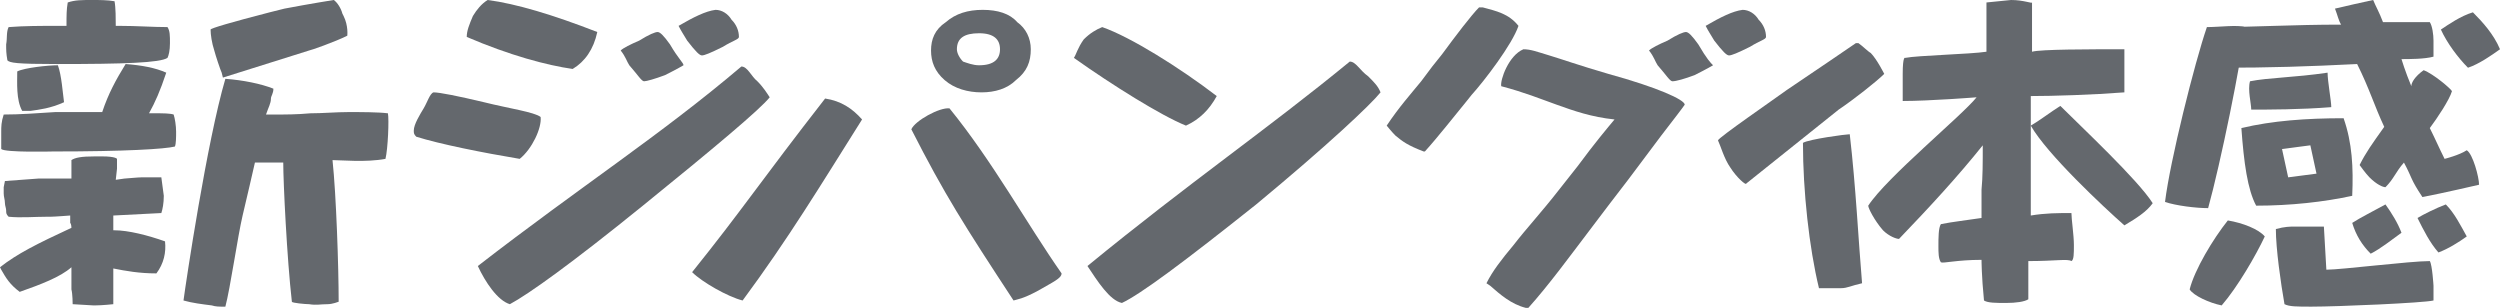 <?xml version="1.0" encoding="utf-8"?>
<!-- Generator: Adobe Illustrator 24.0.1, SVG Export Plug-In . SVG Version: 6.00 Build 0)  -->
<svg version="1.1" id="レイヤー_1" xmlns="http://www.w3.org/2000/svg" xmlns:xlink="http://www.w3.org/1999/xlink" x="0px"
	 y="0px" viewBox="0 0 203 25" style="enable-background:new 0 0 203 25;" xml:space="preserve">
<style type="text/css">
	.st0{fill:#64686D;}
</style>
<path class="st0" d="M4.6,5.2c-3.3,0-3.8-0.1-4-0.3C0.5,4.3,0.5,4.1,0.5,3.6c0.1-0.5,0-1,0.2-1.4C2,2.1,3.3,2.1,4.6,2.1l0.8,0
	c0-0.9,0-1.3,0.1-1.9C6.1,0,6.6,0,7.5,0c0,0,0,0,0,0c0.6,0,1.2,0,1.8,0.1c0.1,0.5,0.1,1.5,0.1,2c0.2,0,0.2,0,0.3,0
	c1.4,0,2.7,0.1,3.9,0.1c0.2,0.3,0.2,0.7,0.2,1.3c0,0.6-0.1,1-0.2,1.2C13,5.1,10.1,5.2,4.6,5.2z"/>
<path class="st0" d="M4.3,12.3c0,0-3.9,0.1-4.2-0.2c0-0.4,0-1,0-1.4c0-0.4,0-0.8,0.2-1.4c1.3,0,2.7-0.1,4.2-0.2h3.8
	c0.5-1.5,1.1-2.6,1.9-3.9c1.3,0.1,2.4,0.3,3.3,0.7c-0.5,1.5-0.9,2.4-1.4,3.3c0.2,0,0.7,0,0.9,0c0.1,0,0.8,0,1.1,0.1
	c0.1,0.3,0.2,0.9,0.2,1.4c0,0.4,0,1-0.1,1.2C13.4,12.1,10.2,12.3,4.3,12.3z"/>
<path class="st0" d="M1.8,9C1.3,8.1,1.4,6.7,1.4,5.8C2,5.5,3.9,5.3,4.7,5.3c0.3,0.8,0.4,2.3,0.5,3C4.1,8.8,3.2,8.9,2.5,9L2.3,9
	L1.8,9z"/>
<path class="st0" d="M26.6,24.7c-0.6,0-0.9,0.1-1.5,0c-0.3,0-1.4-0.1-1.4-0.2C23.3,21,23,14.8,23,13.2l-0.4,0l-1.2,0
	c-0.4,0-0.4,0-0.7,0c-0.1,0.5-0.7,3-1,4.3c-0.4,1.7-1,5.9-1.4,7.4c0,0,0,0-0.1,0c-0.4,0-0.7,0-1-0.1c-0.8-0.1-1.6-0.2-2.3-0.4
	c0.2-1.5,1.9-12.9,3.4-18c1.4,0.1,2.9,0.4,3.9,0.8c0,0.4-0.2,0.6-0.2,0.8c0,0.4-0.2,0.7-0.4,1.3c0,0,0.2,0,0.5,0c0,0,0,0,0.1,0
	c1,0,1.9,0,3-0.1c1,0,2.1-0.1,3.1-0.1c1,0,2.4,0,3.2,0.1c0.1,0.5,0,2.9-0.2,3.7C29.7,13.2,27.7,13,27,13c0.3,2.8,0.5,8.7,0.5,11.5
	C27.5,24.5,27,24.7,26.6,24.7z"/>
<path class="st0" d="M18,5.9c-0.1-0.2-0.5-1.4-0.6-1.8c-0.2-0.6-0.3-1.3-0.3-1.7c0-0.1,1.7-0.6,4.8-1.4l1.2-0.3c2.1-0.4,4-0.7,4-0.7
	c0.3,0.2,0.6,0.7,0.7,1.1l0.1,0.2c0.4,0.8,0.3,1.6,0.3,1.6c-1,0.5-3,1.2-3.1,1.2l-7,2.2L18,5.9z"/>
<path class="st0" d="M7.6,24.8l-1.7-0.1c0,0,0-0.8-0.1-1.2c0-0.6,0-1.3,0-1.8c-0.9,0.8-2.5,1.4-4.2,2c-0.8-0.6-1.1-1.1-1.5-1.8
	l-0.1-0.2c1.4-1.1,3-1.9,5.8-3.2c0,0,0,0,0,0c0,0,0-0.3-0.1-0.4l0-0.3l0-0.3c0,0-1.3,0.1-1.6,0.1l-0.3,0c-1,0-2.1,0.1-3.1,0
	c-0.2-0.2-0.2-0.3-0.2-0.5c0-0.2-0.1-0.4-0.1-0.6c0-0.3-0.1-0.5-0.1-0.8c0-0.2,0-0.3,0-0.5l0.1-0.5l2.7-0.2l2.7,0l0-1.5
	c0.3-0.2,0.8-0.3,1.9-0.3c0.2,0,0.4,0,0.6,0c1.1,0,1.2,0.2,1.2,0.2s0,0.7,0,0.8l-0.1,0.9l0.7-0.1c0.1,0,1.1-0.1,1.4-0.1l0.5,0
	c0.3,0,0.6,0,1.1,0l0.2,1.5c0,0.6-0.1,1.1-0.2,1.4l-3.9,0.2l0,0.5l0,0.7c0,0,0.1,0,0.1,0c1.1,0,2.7,0.4,4.1,0.9
	c0.1,0.9-0.1,1.8-0.7,2.6c-1.4,0-2.5-0.2-3.5-0.4l0,0.8c0,0.8,0,1.8,0,2.1c0,0-0.9,0.1-1.5,0.1L7.6,24.8z"/>
<path class="st0" d="M149.3,8.9l-7.5,6c0,0.2-0.8-0.5-1.3-1.3c-0.5-0.7-0.8-1.8-1-2.2c0-0.2,4.5-3.3,5.6-4.1
	c1.8-1.2,5.6-3.8,5.6-3.8h0.2c0.3,0.2,0.8,0.7,1,0.8C152.4,4.8,153,6,153,6C152.4,6.6,150.5,8.1,149.3,8.9z"/>
<path class="st0" d="M149.5,23.4c-0.5,0-1.3,0-1.8,0c-0.8-3.3-1.3-7.9-1.3-11.8c0.5-0.3,3.5-0.7,3.8-0.7c0.5,4.3,0.7,8.6,1,12.1
	C150.3,23.2,150,23.4,149.5,23.4z"/>
<path class="st0" d="M179.2,2.2c1,0,2.5-0.2,3.1,0c-0.3,2.8-2,11.1-3,14.7c-1,0-2.6-0.2-3.5-0.5C176.2,13.1,178.2,5.1,179.2,2.2z"/>
<path class="st0" d="M180.9,17.9c1.2,0.2,2.5,0.7,3,1.3c-0.7,1.5-2.2,4.1-3.5,5.6c-1-0.2-2.3-0.8-2.6-1.3
	C178.2,21.9,179.7,19.4,180.9,17.9z"/>
<path class="st0" d="M190.1,2c-0.2-0.3-0.3-0.8-0.5-1.3c0.8-0.2,2.2-0.5,3.1-0.7c0.2,0.5,0.5,1,0.8,1.8c1,0,2,0,3.8,0
	c0.2,0.3,0.3,1,0.3,1.5c0,0.8,0,1.2,0,1.3c-0.7,0.2-2,0.2-2.6,0.2c0,0,0.3,1,0.8,2.2c0-0.3,0.3-0.8,1-1.3c0.8,0.3,2.2,1.5,2.3,1.7
	c-0.2,0.7-1.2,2.2-1.8,3c0.5,1,0.7,1.5,1.2,2.5c0,0,1.2-0.3,1.8-0.7c0.5,0.3,1,2.2,1,2.8c0,0-3,0.7-4.6,1c-1-1.5-0.8-1.5-1.5-2.8
	c-0.7,0.8-0.8,1.3-1.5,2c-0.2,0-0.7-0.2-1.3-0.8c-0.3-0.3-0.8-1-0.8-1c0.5-1,1-1.7,2-3.1c-0.8-1.7-1.2-3.1-2.2-5.1
	c-4,0.2-7.1,0.3-11.1,0.3C180.2,4.6,180,3,180,2.2C183,2.2,186.2,2,190.1,2z"/>
<path class="st0" d="M182.7,6.6c1.5-0.3,3.6-0.3,6.3-0.7c0,0.7,0.3,2.3,0.3,2.8c-2.5,0.2-5.1,0.2-6.5,0.2
	C182.8,8.4,182.5,7.3,182.7,6.6z"/>
<path class="st0" d="M186.2,18.4c0.5,0,2.2,0,2.5,0l0.2,3.5c1.2,0,6.8-0.7,8.4-0.7c0.2,0.3,0.3,2,0.3,2c0,0.5,0,0.8,0,1.2
	c-0.8,0.2-7.8,0.5-9.9,0.5c-1.2,0-1.8,0-2.2-0.2c-0.3-1.7-0.7-4.5-0.7-6.1C185.5,18.4,186,18.4,186.2,18.4z"/>
<path class="st0" d="M193.7,16.6c0.5,0.7,1,1.5,1.3,2.3c-0.7,0.5-1.7,1.3-2.5,1.7c-0.7-0.7-1.2-1.5-1.5-2.5
	C191.6,17.7,192.8,17.1,193.7,16.6z"/>
<path class="st0" d="M198.6,16.6c0.7,0.7,1.2,1.7,1.7,2.6c-0.7,0.5-1.5,1-2.3,1.3c-0.7-0.8-1.2-1.8-1.7-2.8
	C196.8,17.4,197.8,16.9,198.6,16.6z"/>
<path class="st0" d="M200.8,1c0.8,0.8,1.7,1.8,2.2,3c-0.7,0.5-1.7,1.2-2.6,1.5c-0.8-0.8-1.7-2-2.2-3.1C198.8,2,199.8,1.3,200.8,1z"
	/>
<path class="st0" d="M161,11.8c-2,2.5-4.3,5-6.8,7.6c-0.2,0-0.8-0.2-1.3-0.7c-0.7-0.8-1.2-1.8-1.2-2c1.5-2.3,7.6-7.3,8.8-8.8
	c0,0-3.8,0.3-6,0.3c0,0.3,0-1.5,0-2.2c0-1.5,0.2-1.3,0.2-1.3c1-0.2,5.3-0.3,6.6-0.5c0-1.3,0-2.6,0-4c0,0,0,0,2-0.2
	c1,0,1.7,0.3,1.7,0.2c0,1.3,0,2.8,0,4c0.7-0.2,4.6-0.2,7.5-0.2c0,2.6,0,3.3,0,3.5c-2.6,0.2-5.8,0.3-7.6,0.3c0,4.5,0,4.8,0,6.6
	c0,0.3,0,3.1,0,3.1c1.2-0.2,2.2-0.2,3.3-0.2c0,0.5,0.2,1.8,0.2,2.6c0,0.7,0,1.2-0.2,1.3c-0.3-0.2-1.3,0-3.5,0c0,1,0,2,0,3.1
	c-0.3,0.2-1,0.3-1.8,0.3c-0.8,0-1.5,0-1.8-0.2c-0.2-2-0.2-3.3-0.2-3.3l0,0c-2,0-3.1,0.3-3.3,0.2c-0.2-0.3-0.2-0.8-0.2-1.3
	c0-0.7,0-1.5,0.2-1.8c1-0.2,2-0.3,3.3-0.5c0,0,0-1.2,0-2.3C161,14.4,161,13.2,161,11.8z"/>
<path class="st0" d="M167.3,8.6c1.7,1.7,6.3,6,7.5,7.9c-0.5,0.7-1.3,1.2-2.3,1.8c-1.7-1.5-6.3-5.8-7.6-8.1
	C165.6,9.8,166.5,9.1,167.3,8.6z"/>
<g>
	<path class="st0" d="M139.1,5.3c0,0-0.5,0.3-1.5,0.8c-0.8,0.3-1.5,0.5-1.8,0.5c-0.2,0-0.5-0.5-1.2-1.3c-0.2-0.3-0.3-0.7-0.7-1.2
		c0.2-0.2,0.8-0.5,1.5-0.8c0.8-0.5,1.3-0.7,1.5-0.7s0.5,0.3,1,1C138.6,4.8,138.9,5.1,139.1,5.3z"/>
	<path class="st0" d="M143.4,3c0,0.2-0.5,0.3-1.3,0.8c-1,0.5-1.5,0.7-1.7,0.7s-0.5-0.3-1.2-1.2c-0.3-0.5-0.5-0.8-0.7-1.2
		c1.2-0.7,2.2-1.2,3-1.3c0.5,0,1,0.3,1.3,0.8C143.2,2,143.4,2.5,143.4,3z"/>
</g>
<g>
	<path class="st0" d="M55.5,5.3c0,0-0.5,0.3-1.5,0.8c-0.8,0.3-1.5,0.5-1.7,0.5s-0.5-0.5-1.2-1.3c-0.2-0.3-0.3-0.7-0.7-1.2
		c0.2-0.2,0.8-0.5,1.5-0.8c0.8-0.5,1.3-0.7,1.5-0.7s0.5,0.3,1,1C55.1,4.8,55.5,5.1,55.5,5.3z"/>
	<path class="st0" d="M60,3c0,0.2-0.5,0.3-1.3,0.8c-1,0.5-1.5,0.7-1.7,0.7s-0.5-0.3-1.2-1.2c-0.3-0.5-0.5-0.8-0.7-1.2
		c1.2-0.7,2.2-1.2,3-1.3c0.5,0,1,0.3,1.3,0.8C59.8,2,60,2.5,60,3z"/>
</g>
<path class="st0" d="M42.2,12.9c-3-0.5-6.5-1.2-8.4-1.8c-0.2-0.2-0.2-0.3-0.2-0.5c0-0.5,0.5-1.3,0.8-1.8c0.3-0.5,0.5-1.2,0.8-1.3
	c0.5,0,2,0.3,4.1,0.8c2,0.5,4.1,0.8,4.6,1.2C44,10.4,43.2,12.1,42.2,12.9z"/>
<path class="st0" d="M41.4,24.7c-1-0.3-2-1.8-2.6-3.1c8.4-6.5,14.8-10.6,21.4-16.2c0.5,0,0.8,0.8,1.3,1.2c0.5,0.5,0.8,1,1,1.3
	c-0.8,1-4.5,4.1-10.3,8.8S42.9,23.9,41.4,24.7z"/>
<path class="st0" d="M91.1,24.6c-1-0.2-2-1.8-2.8-3c8.3-6.8,14.6-11.1,21.3-16.6c0.5,0,0.8,0.7,1.5,1.2c0.5,0.5,0.8,0.8,1,1.3
	c-0.8,1-4.3,4.3-10.1,9.1C96.1,21.3,92.6,23.9,91.1,24.6z"/>
<path class="st0" d="M46.5,5.6c-2.1-0.3-5.1-1.1-8.6-2.6c0-0.5,0.2-1,0.5-1.7c0.3-0.5,0.7-1,1.2-1.3c2.3,0.3,5.3,1.2,8.9,2.6
	C48.2,4,47.5,5,46.5,5.6z"/>
<path class="st0" d="M96.3,10.2c-2-0.8-6-3.3-9.1-5.5c0.2-0.3,0.3-0.8,0.8-1.5c0.5-0.5,1-0.8,1.5-1c2.3,0.8,6.3,3.3,9.3,5.6
	C98.2,8.9,97.4,9.7,96.3,10.2z"/>
<path class="st0" d="M60.3,24.4c-1.2-0.3-3.3-1.5-4.1-2.3c4.1-5.1,5.5-7.3,10.8-14.1c1.3,0.2,2.2,0.8,3,1.7
	C66.6,15.1,64,19.4,60.3,24.4z"/>
<path class="st0" d="M84.3,23.6c-1.3,0.7-1.7,0.7-2,0.8c-4-6.1-5.6-8.6-8.3-13.9c0.3-0.7,2.3-1.8,3.1-1.7c3.5,4.3,6.3,9.4,9.1,13.4
	C86.2,22.6,85.5,22.9,84.3,23.6z"/>
<path class="st0" d="M83.7,4c0,1-0.3,1.8-1.2,2.5c-0.7,0.7-1.7,1-2.8,1c-1.1,0-2.2-0.3-3-1S75.6,5,75.6,4.1s0.3-1.7,1.2-2.3
	c0.8-0.7,1.8-1,3-1s2.2,0.3,2.8,1C83.3,2.3,83.7,3.1,83.7,4z M81.2,4c0-0.8-0.5-1.3-1.7-1.3S77.7,3.1,77.7,4c0,0.3,0.2,0.7,0.5,1
	c0.3,0.1,0.8,0.3,1.3,0.3C80.7,5.3,81.2,4.8,81.2,4z"/>
<path class="st0" d="M190.3,9.6c-3,0-5.8,0.2-8.3,0.8c0.2,2.8,0.5,5,1.2,6.3c2.8,0,5.5-0.3,7.8-0.8C191.1,13.6,191,11.6,190.3,9.6z
	 M185.8,14.4l-0.5-2.3l2.3-0.3l0.5,2.3L185.8,14.4z"/>
<path class="st0" d="M115.6,12.3c-1.3-0.5-1.7-0.8-2.3-1.3c-0.3-0.3-0.7-0.8-0.7-0.8c1-1.5,1.9-2.5,2.8-3.6l0.9-1.2l0.8-1
	c1.1-1.5,2.4-3.2,3-3.8l0.3,0c1.1,0.3,2.1,0.5,2.9,1.5c-0.5,1.5-2.8,4.5-3.8,5.6l-0.4,0.5c-0.9,1.1-2.4,3-3.4,4.1l0,0L115.6,12.3
	L115.6,12.3z"/>
<path class="st0" d="M123.9,25c-1.2-0.3-2.1-1.1-2.9-1.8l-0.3-0.2c0.5-1,1.2-1.9,2.2-3.1c1-1.3,2.3-2.7,3.7-4.5l1.5-1.9
	c1.4-1.9,2.5-3.2,3-3.8c-1.9-0.2-3.3-0.7-4.7-1.2c-1.4-0.5-2.6-1-4.5-1.5c-0.1-0.5,0.6-2.5,1.8-3c0,0,0,0,0,0c0.6,0,1.1,0.2,2.1,0.5
	c1,0.3,2.4,0.8,4.8,1.5c4,1.1,6.2,2.1,6.2,2.5c-0.2,0.3-0.9,1.2-1.9,2.5l-2.7,3.6c-1,1.3-2,2.6-2.9,3.8c-1.9,2.5-3.5,4.7-5.2,6.6
	l0,0L123.9,25L123.9,25z"/>
</svg>

